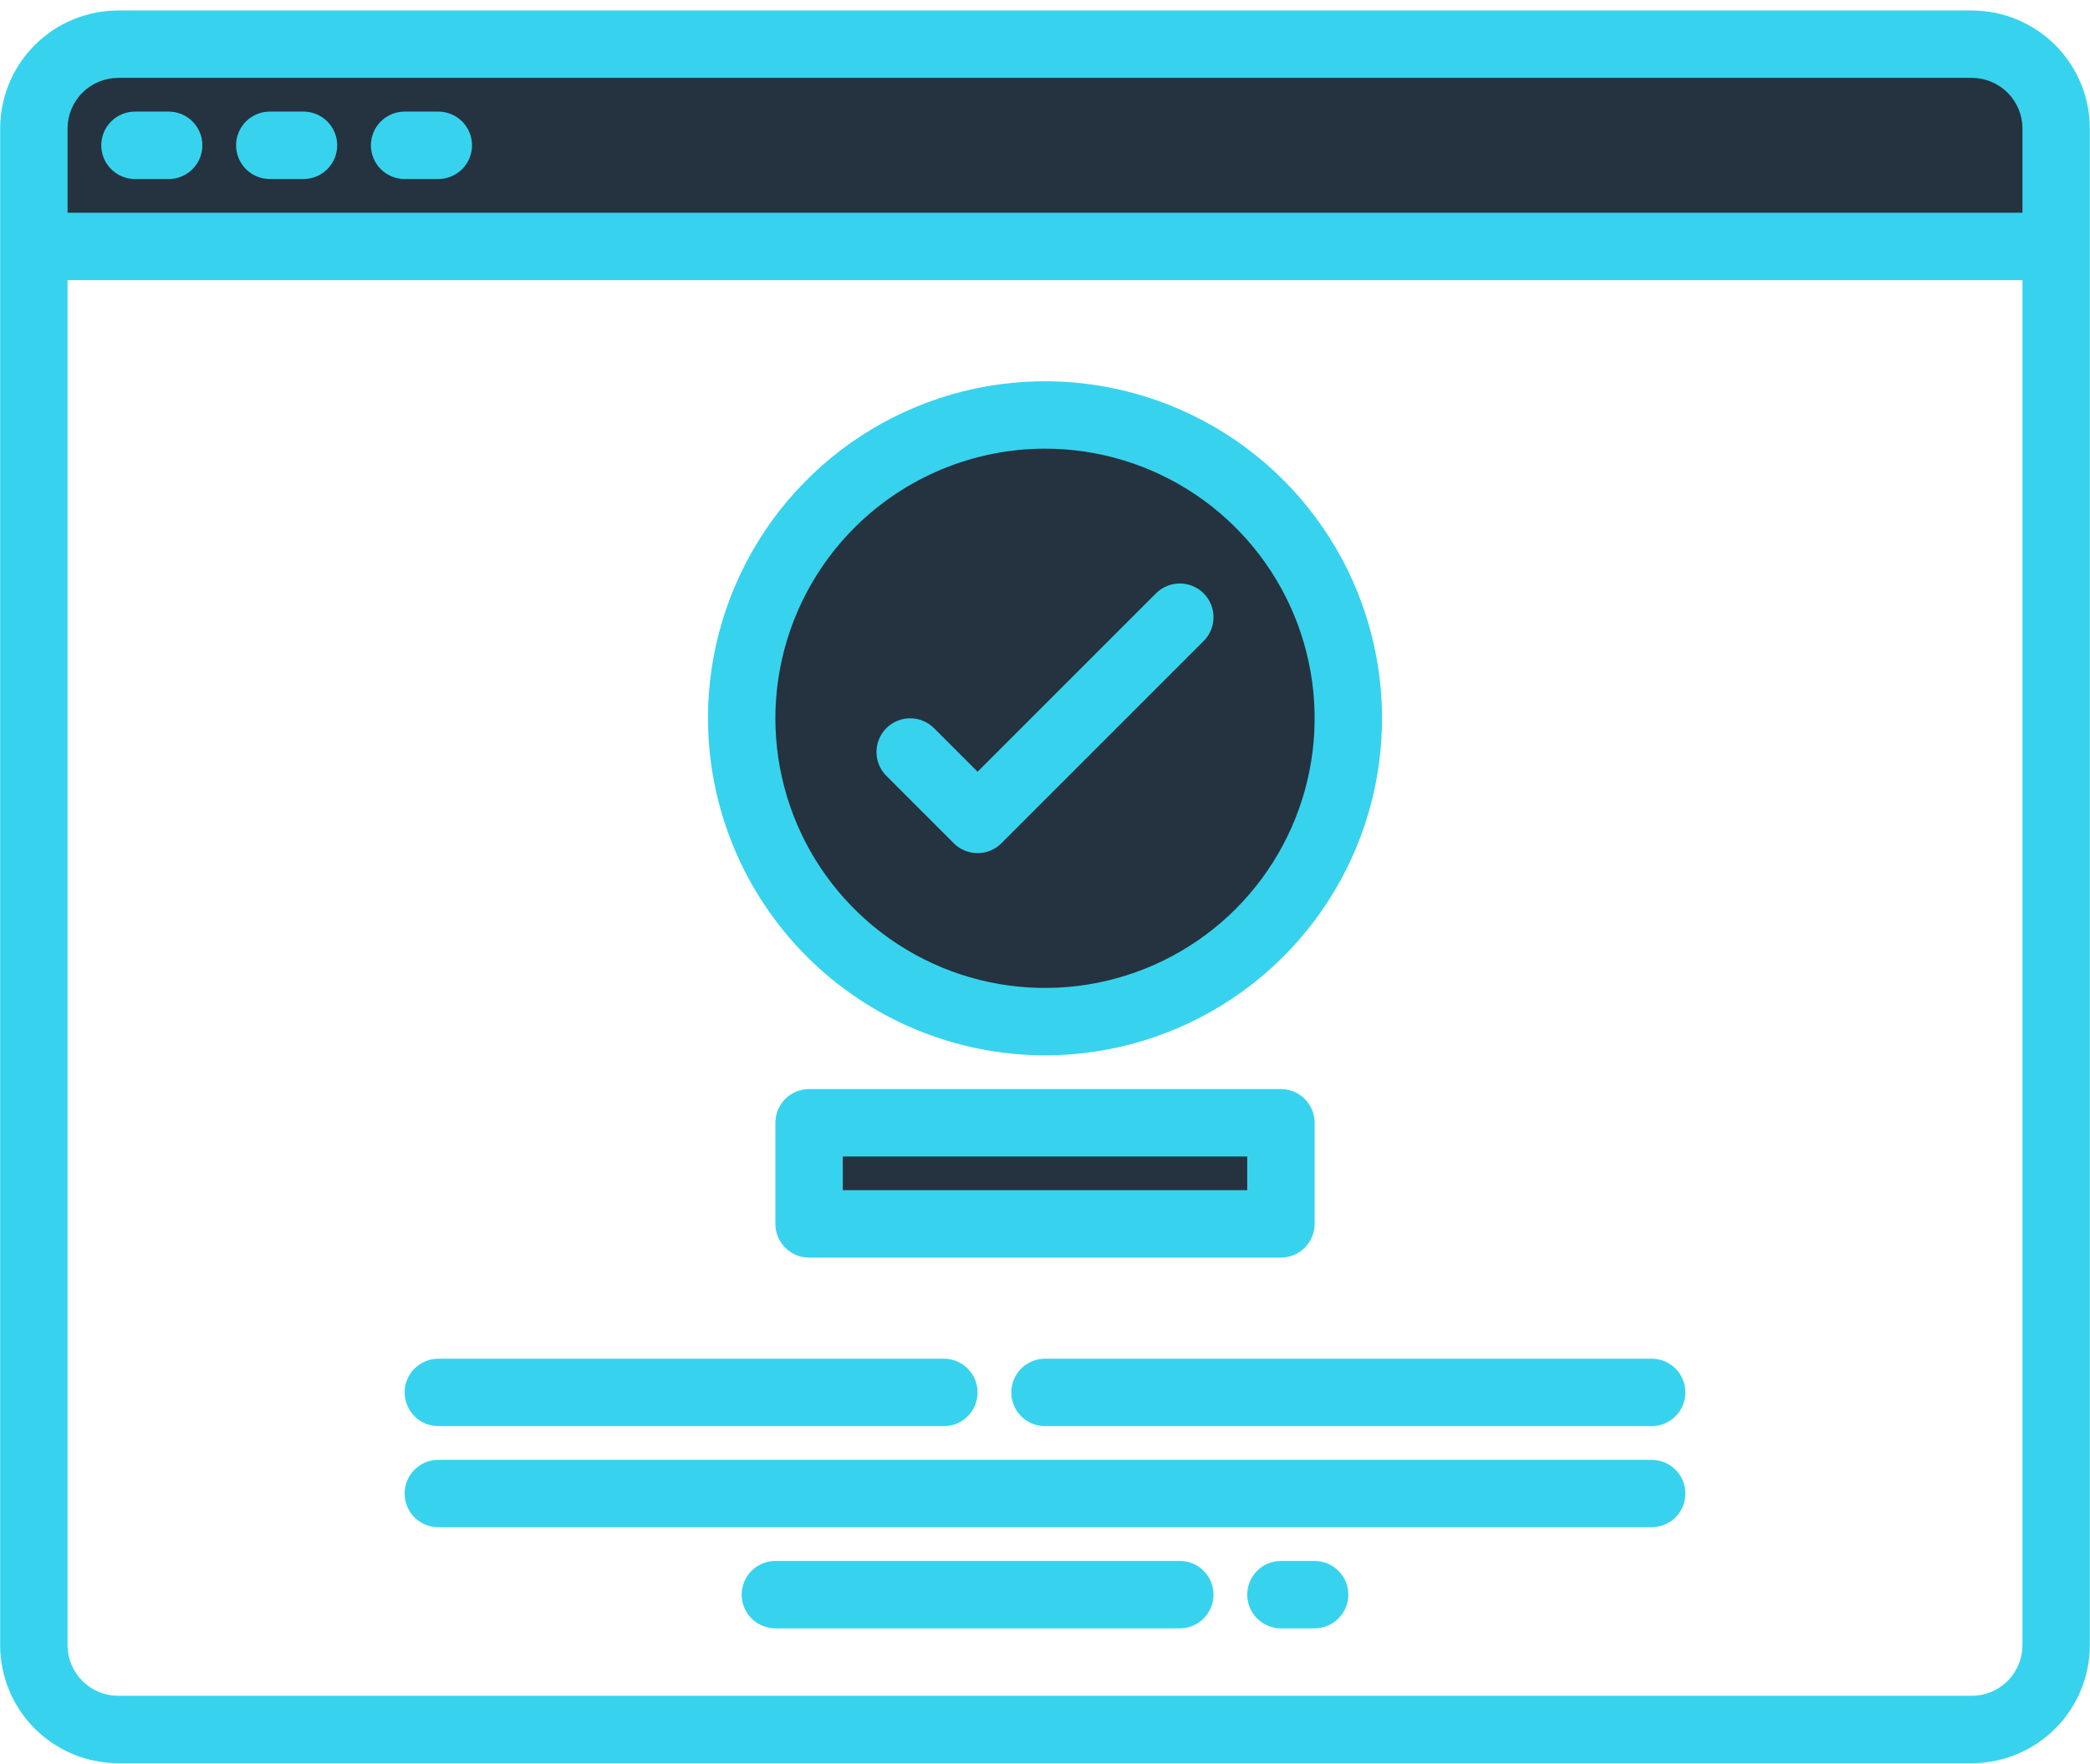 <?xml version="1.0" encoding="UTF-8"?>
<svg xmlns="http://www.w3.org/2000/svg" width="109" height="92" viewBox="0 0 109 92" fill="none">
  <path d="M107.234 6.699V12.852H1.766V6.699C1.765 6.122 1.879 5.551 2.1 5.017C2.321 4.484 2.644 4 3.052 3.591C3.46 3.183 3.945 2.86 4.478 2.639C5.011 2.418 5.583 2.305 6.16 2.305H102.84C103.417 2.305 103.989 2.418 104.522 2.639C105.055 2.86 105.54 3.183 105.948 3.591C106.356 4 106.679 4.484 106.9 5.017C107.121 5.551 107.235 6.122 107.234 6.699Z" fill="#24333F"></path>
  <path d="M54.5 53.281C63.237 53.281 70.32 46.198 70.32 37.461C70.32 28.724 63.237 21.641 54.5 21.641C45.763 21.641 38.68 28.724 38.68 37.461C38.68 46.198 45.763 53.281 54.5 53.281Z" fill="#24333F"></path>
  <path d="M42.195 58.555H66.805V63.828H42.195V58.555Z" fill="#24333F"></path>
  <path d="M54.5 53.281C63.237 53.281 70.32 46.198 70.32 37.461C70.32 28.724 63.237 21.641 54.5 21.641C45.763 21.641 38.68 28.724 38.68 37.461C38.68 46.198 45.763 53.281 54.5 53.281Z" fill="#24333F"></path>
  <path d="M42.195 58.555H66.805V63.828H42.195V58.555Z" fill="#24333F"></path>
  <path d="M102.84 0.547H6.16C4.529 0.549 2.965 1.198 1.812 2.351C0.658 3.504 0.01 5.068 0.008 6.699V85.801C0.01 87.432 0.658 88.996 1.812 90.149C2.965 91.302 4.529 91.951 6.16 91.953H102.84C104.471 91.951 106.035 91.302 107.188 90.149C108.342 88.996 108.99 87.432 108.992 85.801V6.699C108.99 5.068 108.342 3.504 107.188 2.351C106.035 1.198 104.471 0.549 102.84 0.547ZM6.16 4.062H102.84C103.539 4.063 104.209 4.341 104.703 4.836C105.198 5.33 105.476 6 105.477 6.699V11.094H3.523V6.699C3.524 6 3.802 5.33 4.297 4.836C4.791 4.341 5.461 4.063 6.16 4.062ZM102.84 88.438H6.16C5.461 88.437 4.791 88.159 4.297 87.664C3.802 87.17 3.524 86.5 3.523 85.801V14.609H105.477V85.801C105.476 86.5 105.198 87.17 104.703 87.664C104.209 88.159 103.539 88.437 102.84 88.438Z" fill="#37D3EE"></path>
  <path d="M7.039 9.336H8.797C9.263 9.336 9.71 9.151 10.04 8.821C10.37 8.491 10.555 8.044 10.555 7.578C10.555 7.112 10.37 6.665 10.04 6.335C9.71 6.006 9.263 5.82 8.797 5.82H7.039C6.573 5.82 6.126 6.006 5.796 6.335C5.466 6.665 5.281 7.112 5.281 7.578C5.281 8.044 5.466 8.491 5.796 8.821C6.126 9.151 6.573 9.336 7.039 9.336ZM14.07 9.336H15.828C16.294 9.336 16.741 9.151 17.071 8.821C17.401 8.491 17.586 8.044 17.586 7.578C17.586 7.112 17.401 6.665 17.071 6.335C16.741 6.006 16.294 5.82 15.828 5.82H14.07C13.604 5.82 13.157 6.006 12.827 6.335C12.498 6.665 12.312 7.112 12.312 7.578C12.312 8.044 12.498 8.491 12.827 8.821C13.157 9.151 13.604 9.336 14.07 9.336ZM21.102 9.336H22.859C23.326 9.336 23.773 9.151 24.102 8.821C24.432 8.491 24.617 8.044 24.617 7.578C24.617 7.112 24.432 6.665 24.102 6.335C23.773 6.006 23.326 5.82 22.859 5.82H21.102C20.635 5.82 20.188 6.006 19.859 6.335C19.529 6.665 19.344 7.112 19.344 7.578C19.344 8.044 19.529 8.491 19.859 8.821C20.188 9.151 20.635 9.336 21.102 9.336ZM54.5 55.039C57.977 55.039 61.375 54.008 64.266 52.077C67.157 50.145 69.41 47.4 70.74 44.188C72.07 40.976 72.419 37.441 71.74 34.032C71.062 30.622 69.388 27.49 66.93 25.031C64.471 22.573 61.339 20.899 57.929 20.221C54.52 19.542 50.985 19.89 47.773 21.221C44.561 22.551 41.816 24.804 39.884 27.695C37.953 30.586 36.922 33.984 36.922 37.461C36.927 42.121 38.781 46.589 42.076 49.885C45.372 53.18 49.84 55.034 54.5 55.039ZM54.5 23.398C57.281 23.398 60 24.223 62.313 25.768C64.625 27.314 66.428 29.51 67.492 32.08C68.556 34.649 68.835 37.477 68.292 40.204C67.75 42.932 66.41 45.438 64.444 47.405C62.477 49.371 59.971 50.711 57.243 51.253C54.516 51.796 51.688 51.517 49.118 50.453C46.549 49.389 44.353 47.586 42.807 45.274C41.262 42.961 40.438 40.242 40.438 37.461C40.442 33.733 41.925 30.158 44.561 27.522C47.197 24.886 50.772 23.403 54.5 23.398Z" fill="#37D3EE"></path>
  <path d="M49.741 43.977C49.905 44.141 50.098 44.27 50.312 44.358C50.525 44.447 50.754 44.492 50.984 44.492C51.215 44.492 51.444 44.447 51.657 44.358C51.87 44.27 52.064 44.141 52.227 43.977L62.774 33.431C63.104 33.101 63.289 32.654 63.289 32.188C63.289 31.721 63.104 31.274 62.774 30.945C62.445 30.615 61.998 30.43 61.531 30.43C61.065 30.43 60.618 30.615 60.288 30.945L50.984 40.248L48.712 37.976C48.548 37.813 48.355 37.683 48.142 37.595C47.928 37.506 47.7 37.461 47.469 37.461C47.238 37.461 47.009 37.506 46.796 37.595C46.583 37.683 46.389 37.813 46.226 37.976C46.062 38.139 45.933 38.333 45.845 38.546C45.756 38.759 45.711 38.988 45.711 39.219C45.711 39.45 45.756 39.678 45.845 39.892C45.933 40.105 46.062 40.299 46.226 40.462L49.741 43.977ZM22.859 74.375H49.227C49.693 74.375 50.14 74.19 50.469 73.86C50.799 73.531 50.984 73.083 50.984 72.617C50.984 72.151 50.799 71.704 50.469 71.374C50.14 71.045 49.693 70.859 49.227 70.859H22.859C22.393 70.859 21.946 71.045 21.616 71.374C21.287 71.704 21.102 72.151 21.102 72.617C21.102 73.083 21.287 73.531 21.616 73.86C21.946 74.19 22.393 74.375 22.859 74.375ZM86.141 76.133H22.859C22.393 76.133 21.946 76.318 21.616 76.648C21.287 76.977 21.102 77.424 21.102 77.891C21.102 78.357 21.287 78.804 21.616 79.134C21.946 79.463 22.393 79.648 22.859 79.648H86.141C86.607 79.648 87.054 79.463 87.384 79.134C87.713 78.804 87.898 78.357 87.898 77.891C87.898 77.424 87.713 76.977 87.384 76.648C87.054 76.318 86.607 76.133 86.141 76.133ZM61.531 81.406H40.438C39.971 81.406 39.524 81.591 39.194 81.921C38.865 82.251 38.68 82.698 38.68 83.164C38.68 83.63 38.865 84.077 39.194 84.407C39.524 84.737 39.971 84.922 40.438 84.922H61.531C61.998 84.922 62.445 84.737 62.774 84.407C63.104 84.077 63.289 83.63 63.289 83.164C63.289 82.698 63.104 82.251 62.774 81.921C62.445 81.591 61.998 81.406 61.531 81.406ZM68.562 81.406H66.805C66.338 81.406 65.891 81.591 65.562 81.921C65.232 82.251 65.047 82.698 65.047 83.164C65.047 83.63 65.232 84.077 65.562 84.407C65.891 84.737 66.338 84.922 66.805 84.922H68.562C69.029 84.922 69.476 84.737 69.805 84.407C70.135 84.077 70.32 83.63 70.32 83.164C70.32 82.698 70.135 82.251 69.805 81.921C69.476 81.591 69.029 81.406 68.562 81.406ZM86.141 70.859H54.5C54.034 70.859 53.587 71.045 53.257 71.374C52.927 71.704 52.742 72.151 52.742 72.617C52.742 73.083 52.927 73.531 53.257 73.86C53.587 74.19 54.034 74.375 54.5 74.375H86.141C86.607 74.375 87.054 74.19 87.384 73.86C87.713 73.531 87.898 73.083 87.898 72.617C87.898 72.151 87.713 71.704 87.384 71.374C87.054 71.045 86.607 70.859 86.141 70.859ZM42.195 56.797C41.729 56.797 41.282 56.982 40.952 57.312C40.623 57.641 40.438 58.089 40.438 58.555V63.828C40.438 64.294 40.623 64.742 40.952 65.071C41.282 65.401 41.729 65.586 42.195 65.586H66.805C67.271 65.586 67.718 65.401 68.048 65.071C68.377 64.742 68.562 64.294 68.562 63.828V58.555C68.562 58.089 68.377 57.641 68.048 57.312C67.718 56.982 67.271 56.797 66.805 56.797H42.195ZM65.047 62.07H43.953V60.312H65.047V62.07Z" fill="#37D3EE"></path>
</svg>
